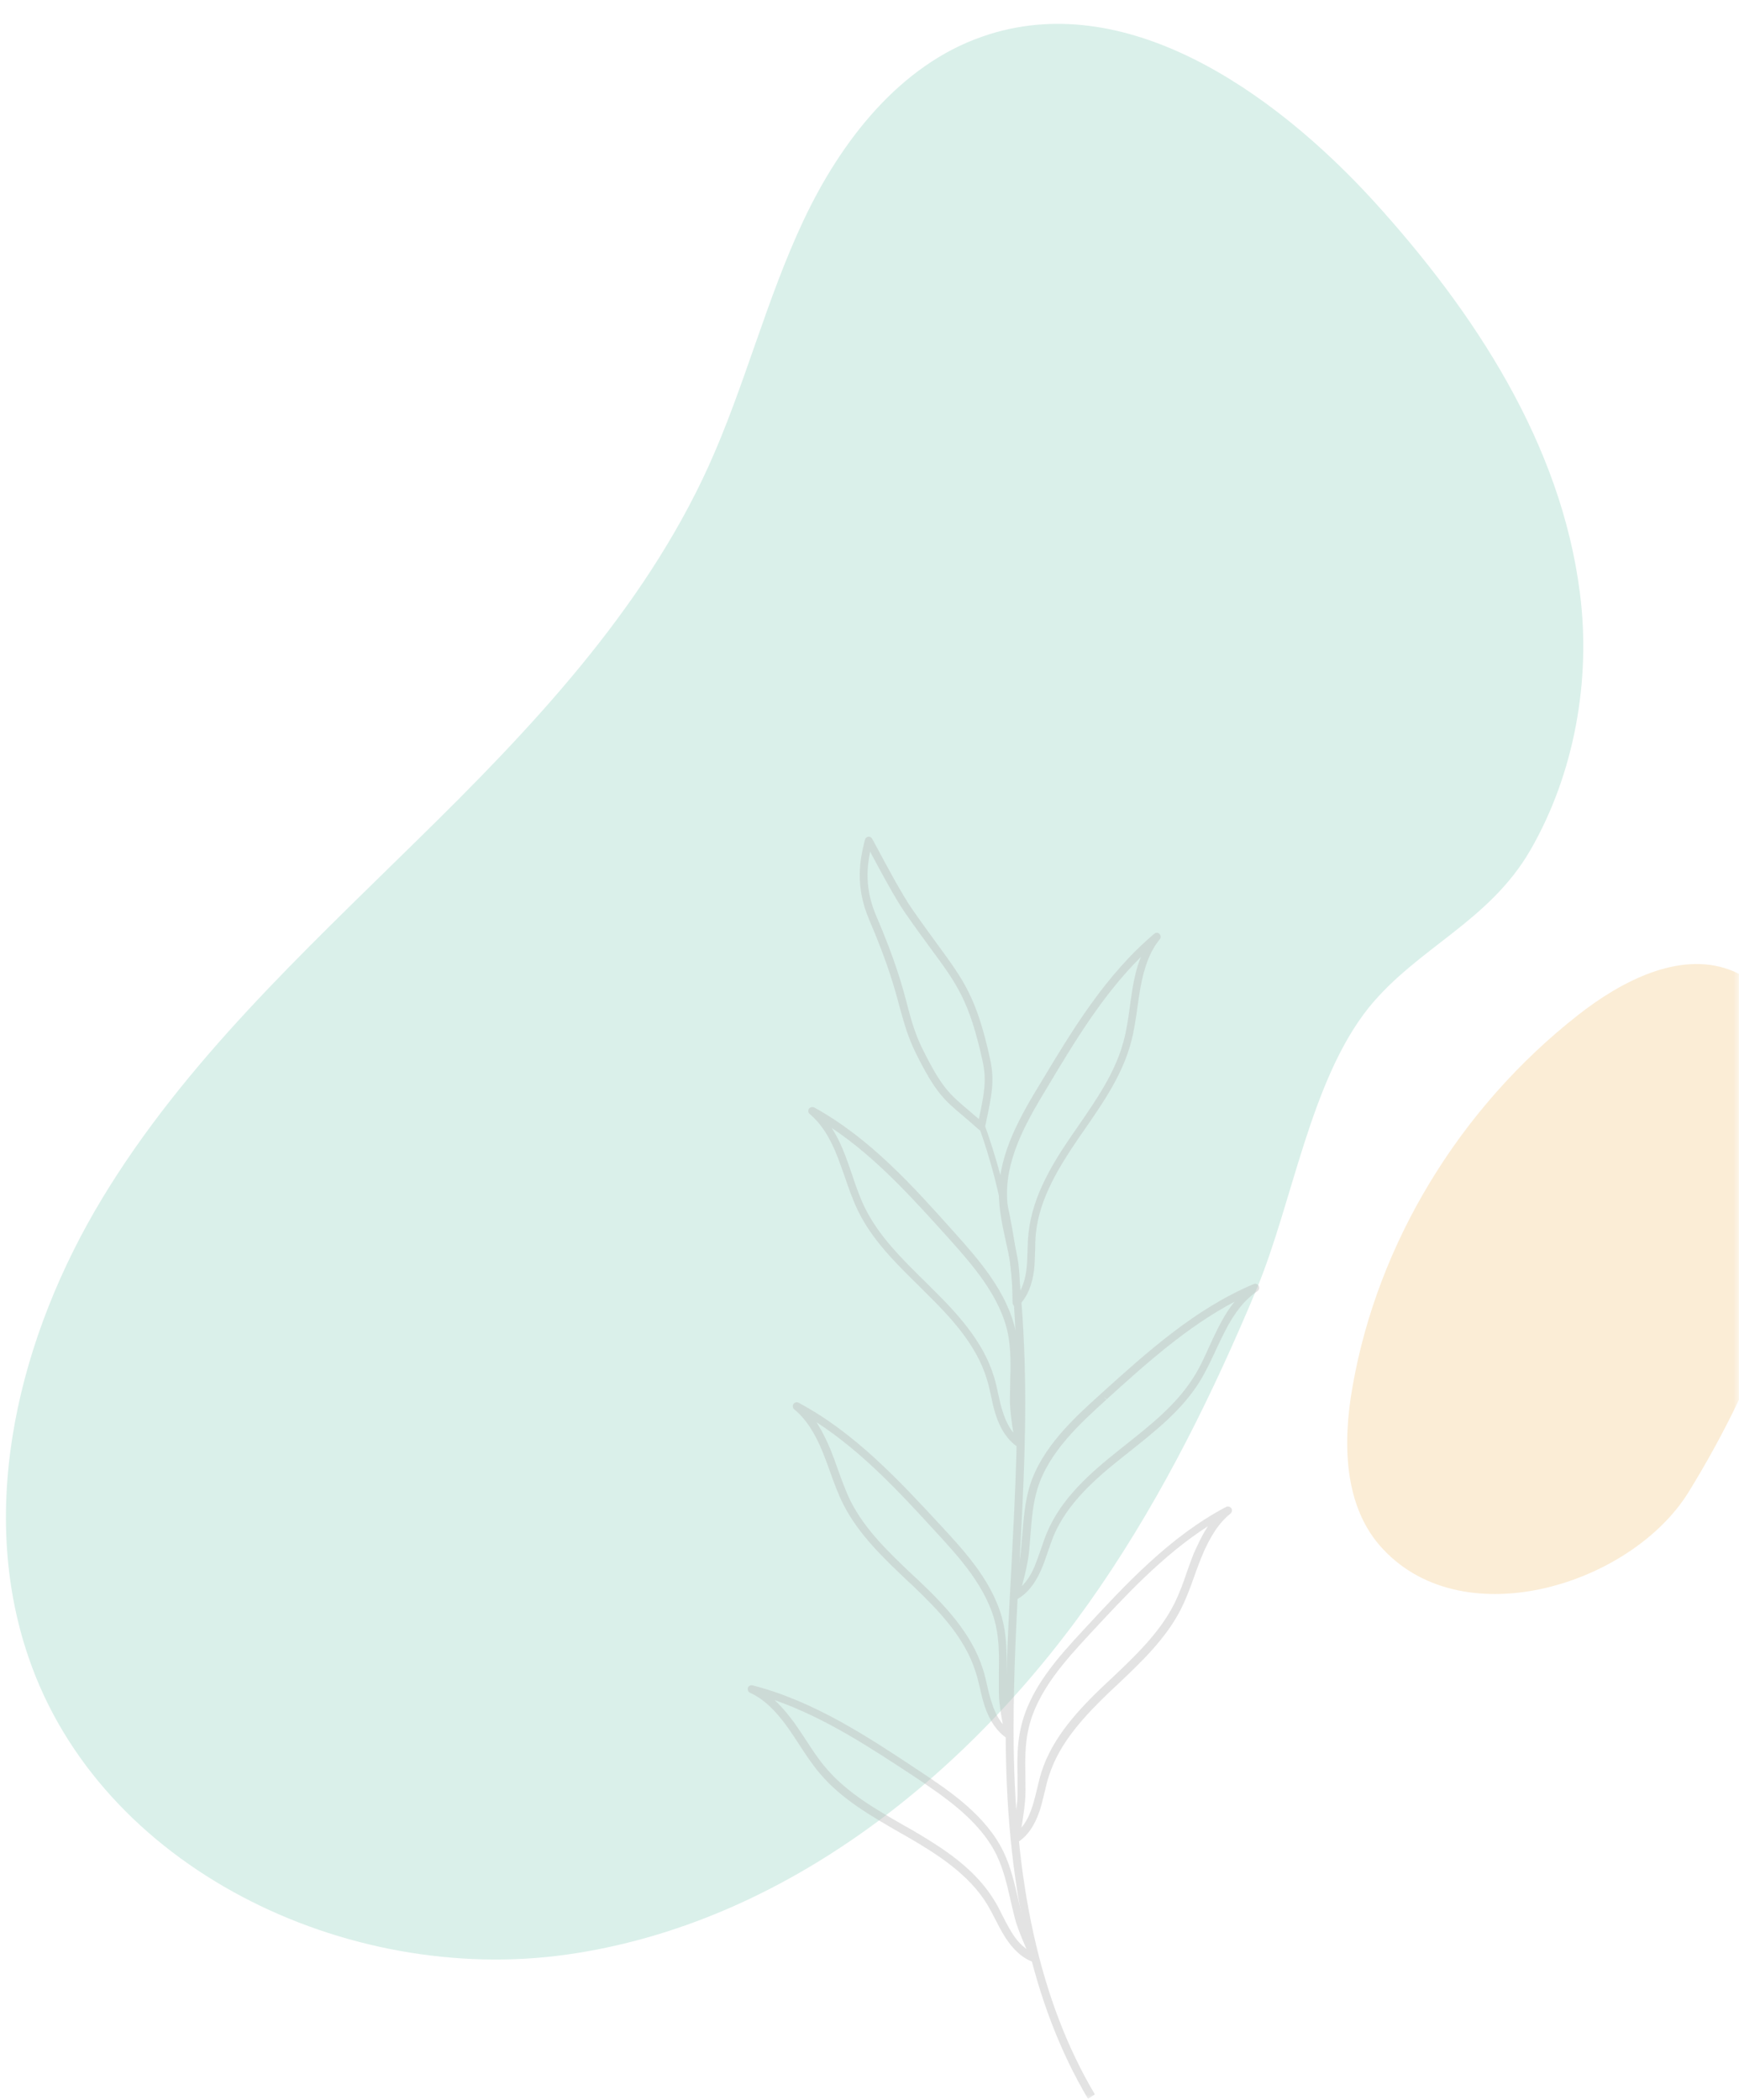 <svg width="159" height="192" viewBox="0 0 159 192" fill="none" xmlns="http://www.w3.org/2000/svg">
<mask id="mask0_1724_7283" style="mask-type:alpha" maskUnits="userSpaceOnUse" x="0" y="0" width="159" height="192">
<rect width="159" height="192" fill="#D9D9D9"/>
</mask>
<g mask="url(#mask0_1724_7283)">
<path d="M164.907 100.879C164.582 95.97 162.845 90.406 158.124 88.661C153.511 86.97 148.247 89.697 144.286 92.806C133.433 101.315 125.944 113.697 123.665 126.788C122.742 131.97 122.851 137.861 126.487 141.679C133.975 149.643 149.17 144.843 154.38 136.443C161.054 125.588 165.775 113.315 164.907 100.879Z" fill="#EFA535" fill-opacity="0.2"/>
<path d="M100.601 145.06C89.097 161.914 71.895 175.878 51.816 178.714C31.683 181.551 9.163 170.805 2.597 151.496C-2.124 137.696 1.783 122.096 9.326 109.605C16.869 97.114 27.722 87.078 38.087 76.878C48.506 66.678 58.762 55.878 64.786 42.623C68.096 35.314 70.05 27.405 73.468 20.151C76.887 12.896 82.26 5.969 89.802 3.351C102.718 -1.177 116.284 8.205 125.564 18.351C134.789 28.496 142.712 40.551 144.449 54.187C145.48 62.151 143.96 70.714 139.944 77.696C136.146 84.296 129.58 86.642 125.13 92.151C119.812 98.805 118.184 109.933 114.928 117.787C110.966 127.278 106.408 136.551 100.601 145.06Z" fill="#48B59A" fill-opacity="0.2"/>
<g opacity="0.4">
<path d="M93.202 132.342C93.13 132.342 93.058 132.318 93.01 132.27C92.144 131.69 91.47 130.698 91.037 129.345C90.845 128.765 90.725 128.184 90.605 127.604C90.484 127.097 90.388 126.589 90.22 126.081C89.282 122.963 86.901 120.425 84.737 118.298C84.52 118.08 84.328 117.887 84.111 117.669C81.971 115.566 79.758 113.415 78.436 110.683C77.954 109.692 77.594 108.628 77.233 107.589C77.041 107.033 76.848 106.477 76.632 105.921C75.91 104.011 75.069 102.73 74.034 101.86C73.89 101.739 73.866 101.521 73.962 101.376C74.058 101.231 74.275 101.183 74.443 101.255C79.566 104.084 83.486 108.459 87.286 112.714C89.45 115.131 92.144 118.153 92.889 121.827C93.178 123.326 93.13 124.849 93.106 126.323C93.082 126.855 93.082 127.411 93.082 127.943C93.082 129.345 93.563 131.835 93.587 131.859C93.611 132.004 93.563 132.149 93.442 132.221C93.346 132.318 93.274 132.342 93.202 132.342ZM76.055 103.141C76.632 104.035 77.017 104.954 77.305 105.703C77.522 106.259 77.714 106.839 77.906 107.395C78.243 108.411 78.604 109.45 79.061 110.393C80.335 113.004 82.5 115.131 84.592 117.186C84.809 117.403 85.025 117.597 85.217 117.814C87.454 120.014 89.907 122.625 90.893 125.912C91.061 126.444 91.158 126.976 91.278 127.483C91.398 128.039 91.518 128.62 91.711 129.151C91.951 129.901 92.264 130.529 92.649 130.989C92.504 130.118 92.336 128.885 92.336 127.991C92.336 127.435 92.36 126.879 92.36 126.347C92.408 124.897 92.432 123.422 92.168 121.996C91.47 118.515 88.849 115.59 86.757 113.245C83.486 109.619 80.143 105.873 76.055 103.141Z" fill="#BABABA"/>
<path d="M92.938 119.458C92.889 119.458 92.841 119.458 92.793 119.434C92.649 119.385 92.577 119.24 92.577 119.095C92.577 119.071 92.577 116.533 92.312 115.155C92.216 114.623 92.096 114.091 91.975 113.559C91.663 112.109 91.326 110.61 91.326 109.087C91.35 105.341 93.418 101.86 95.102 99.08C98.036 94.197 101.066 89.144 105.539 85.373C105.684 85.253 105.9 85.253 106.02 85.398C106.141 85.519 106.165 85.736 106.044 85.881C105.179 86.921 104.626 88.347 104.265 90.353C104.169 90.933 104.072 91.538 104 92.094C103.856 93.157 103.688 94.293 103.399 95.357C102.605 98.306 100.85 100.844 99.142 103.31C98.974 103.552 98.806 103.793 98.637 104.035C96.93 106.549 95.054 109.498 94.717 112.738C94.669 113.245 94.645 113.777 94.645 114.309C94.621 114.889 94.621 115.493 94.549 116.098C94.38 117.5 93.924 118.588 93.178 119.337C93.106 119.409 93.034 119.458 92.938 119.458ZM104.313 87.501C100.826 90.957 98.228 95.284 95.727 99.466C94.092 102.174 92.072 105.558 92.072 109.112C92.072 110.562 92.384 112.012 92.697 113.414C92.817 113.946 92.938 114.478 93.034 115.034C93.202 115.904 93.25 117.137 93.274 118.032C93.563 117.5 93.755 116.823 93.851 116.049C93.924 115.493 93.924 114.889 93.948 114.333C93.972 113.801 93.972 113.269 94.044 112.713C94.404 109.305 96.304 106.259 98.084 103.673C98.252 103.431 98.421 103.189 98.589 102.947C100.249 100.53 101.98 98.04 102.726 95.212C103.014 94.172 103.159 93.085 103.303 92.045C103.375 91.465 103.471 90.861 103.567 90.256C103.712 89.459 103.904 88.492 104.313 87.501Z" fill="#BABABA"/>
<path d="M92.263 158.981C92.191 158.981 92.119 158.956 92.071 158.932C91.181 158.352 90.507 157.385 90.05 156.056C89.858 155.475 89.714 154.895 89.594 154.339C89.473 153.832 89.353 153.324 89.185 152.816C88.199 149.698 85.77 147.208 83.581 145.105C83.365 144.912 83.148 144.694 82.932 144.501C80.767 142.446 78.531 140.319 77.136 137.611C76.631 136.62 76.246 135.557 75.885 134.541C75.693 133.985 75.476 133.429 75.26 132.873C74.514 130.988 73.649 129.707 72.615 128.861C72.47 128.74 72.446 128.546 72.542 128.377C72.638 128.232 72.855 128.16 73.023 128.256C78.17 131.012 82.186 135.339 86.034 139.497C88.247 141.89 90.988 144.839 91.758 148.514C92.071 150.012 92.046 151.535 92.046 153.01C92.046 153.542 92.022 154.098 92.046 154.629C92.071 156.031 92.6 158.497 92.6 158.521C92.624 158.666 92.576 158.811 92.455 158.884C92.407 158.956 92.335 158.981 92.263 158.981ZM74.659 130.045C75.236 130.94 75.645 131.858 75.957 132.583C76.174 133.139 76.39 133.72 76.583 134.276C76.943 135.267 77.304 136.306 77.785 137.273C79.108 139.884 81.296 141.963 83.413 143.969C83.629 144.162 83.846 144.38 84.062 144.573C86.323 146.725 88.824 149.311 89.858 152.575C90.026 153.082 90.147 153.614 90.267 154.146C90.387 154.702 90.531 155.258 90.724 155.814C90.964 156.563 91.301 157.168 91.686 157.651C91.517 156.781 91.325 155.548 91.325 154.678C91.325 154.122 91.325 153.566 91.325 153.034C91.349 151.584 91.373 150.109 91.061 148.683C90.315 145.202 87.645 142.325 85.505 140.005C82.21 136.403 78.795 132.728 74.659 130.045Z" fill="#BABABA"/>
<path d="M94.62 179.431C94.572 179.431 94.548 179.431 94.5 179.407C93.514 179.068 92.624 178.271 91.879 177.086C91.566 176.579 91.278 176.047 91.013 175.515C90.772 175.056 90.532 174.572 90.267 174.137C88.584 171.357 85.626 169.496 83.004 167.973C82.74 167.828 82.499 167.683 82.235 167.538C79.638 166.039 76.968 164.516 74.996 162.196C74.274 161.349 73.649 160.407 73.072 159.512C72.759 159.029 72.423 158.521 72.086 158.038C70.907 156.37 69.801 155.33 68.575 154.774C68.406 154.702 68.334 154.508 68.382 154.315C68.454 154.146 68.623 154.049 68.815 154.097C74.467 155.548 79.373 158.811 84.111 161.954C86.804 163.743 90.171 165.991 91.782 169.375C92.432 170.753 92.769 172.252 93.105 173.678C93.225 174.21 93.346 174.741 93.49 175.249C93.851 176.603 94.933 178.899 94.933 178.923C95.005 179.044 94.981 179.214 94.885 179.31C94.837 179.383 94.716 179.431 94.62 179.431ZM70.835 155.451C71.605 156.176 72.23 156.974 72.687 157.603C73.024 158.086 73.361 158.594 73.697 159.101C74.274 159.996 74.876 160.914 75.573 161.712C77.473 163.936 80.094 165.435 82.62 166.885C82.884 167.03 83.125 167.175 83.389 167.32C86.083 168.892 89.113 170.801 90.893 173.726C91.181 174.185 91.422 174.669 91.662 175.152C91.927 175.66 92.191 176.192 92.48 176.651C92.889 177.328 93.346 177.836 93.851 178.198C93.49 177.376 93.009 176.24 92.793 175.394C92.648 174.862 92.528 174.306 92.408 173.799C92.095 172.397 91.758 170.946 91.133 169.641C89.594 166.45 86.323 164.274 83.702 162.51C79.662 159.851 75.477 157.071 70.835 155.451Z" fill="#BABABA"/>
<path d="M92.793 146.266C92.721 146.266 92.624 146.242 92.552 146.193C92.432 146.097 92.384 145.952 92.432 145.807C92.432 145.782 93.177 143.365 93.322 141.963C93.37 141.431 93.418 140.875 93.466 140.343C93.586 138.869 93.707 137.346 94.139 135.896C95.246 132.318 98.252 129.61 100.657 127.435C104.89 123.615 109.243 119.675 114.63 117.403C114.798 117.33 114.99 117.403 115.087 117.572C115.183 117.741 115.135 117.935 114.966 118.056C113.836 118.805 112.874 119.989 111.96 121.802C111.696 122.334 111.431 122.866 111.191 123.398C110.734 124.389 110.253 125.404 109.676 126.347C108.064 128.934 105.635 130.843 103.302 132.705C103.062 132.898 102.845 133.067 102.605 133.261C100.224 135.146 97.603 137.418 96.328 140.44C96.136 140.924 95.967 141.431 95.799 141.915C95.606 142.471 95.414 143.051 95.174 143.583C94.597 144.888 93.851 145.782 92.913 146.266C92.889 146.266 92.841 146.266 92.793 146.266ZM100.921 127.701L101.162 127.967C98.829 130.094 95.895 132.729 94.861 136.113C94.428 137.491 94.332 138.966 94.212 140.416C94.164 140.948 94.139 141.504 94.067 142.06C93.971 142.93 93.683 144.139 93.442 145.009C93.875 144.574 94.26 143.994 94.572 143.268C94.789 142.737 94.981 142.181 95.174 141.649C95.342 141.141 95.51 140.633 95.727 140.126C97.049 136.959 99.767 134.614 102.22 132.656C102.461 132.463 102.677 132.294 102.918 132.1C105.202 130.287 107.583 128.402 109.122 125.936C109.7 125.042 110.157 124.026 110.589 123.059C110.83 122.528 111.094 121.972 111.359 121.44C111.72 120.739 112.201 119.844 112.874 119.023C108.521 121.319 104.793 124.679 101.186 127.942L100.921 127.701Z" fill="#BABABA"/>
<path d="M92.84 168.481C92.768 168.481 92.696 168.457 92.624 168.409C92.504 168.336 92.456 168.167 92.48 168.046C92.48 168.022 93.009 165.532 93.033 164.154C93.033 163.623 93.033 163.067 93.033 162.535C93.009 161.06 92.985 159.513 93.321 158.038C94.115 154.364 96.857 151.415 99.069 149.022C102.941 144.84 106.933 140.513 112.104 137.781C112.272 137.685 112.465 137.757 112.585 137.902C112.681 138.047 112.657 138.265 112.513 138.386C111.455 139.232 110.613 140.513 109.843 142.398C109.627 142.954 109.411 143.51 109.218 144.066C108.857 145.082 108.473 146.145 107.968 147.136C106.597 149.844 104.336 151.971 102.172 154.026C101.955 154.219 101.739 154.437 101.522 154.63C99.334 156.733 96.905 159.223 95.919 162.341C95.75 162.825 95.63 163.357 95.51 163.864C95.366 164.42 95.245 165.025 95.053 165.581C94.596 166.934 93.923 167.901 93.033 168.457C92.985 168.457 92.912 168.481 92.84 168.481ZM110.445 139.546C106.308 142.205 102.893 145.903 99.574 149.481C97.434 151.802 94.764 154.678 94.019 158.159C93.706 159.561 93.73 161.06 93.754 162.486C93.754 163.018 93.778 163.574 93.754 164.13C93.73 165 93.538 166.233 93.394 167.103C93.778 166.644 94.115 166.016 94.356 165.266C94.548 164.734 94.668 164.154 94.812 163.598C94.933 163.091 95.053 162.559 95.221 162.027C96.255 158.764 98.757 156.177 101.017 154.026C101.234 153.832 101.45 153.615 101.667 153.421C103.783 151.415 105.995 149.312 107.318 146.725C107.799 145.783 108.184 144.743 108.521 143.728C108.713 143.172 108.93 142.592 109.146 142.036C109.459 141.359 109.867 140.416 110.445 139.546Z" fill="#BABABA"/>
<path d="M89.713 103.358C89.617 103.358 89.545 103.334 89.473 103.261C88.92 102.778 88.463 102.367 88.054 102.028C86.323 100.578 85.529 99.901 83.725 96.275C83.004 94.8 82.691 93.64 82.282 92.19C81.801 90.352 81.176 88.08 79.468 84.092C78.097 80.901 78.699 78.387 79.011 77.057L79.084 76.791C79.108 76.646 79.228 76.525 79.372 76.501C79.516 76.477 79.661 76.549 79.733 76.67C79.829 76.84 80.022 77.202 80.286 77.686C81.056 79.136 82.499 81.819 83.388 83.1C84.278 84.382 85.024 85.397 85.673 86.291C88.15 89.676 89.305 91.223 90.531 96.855C90.964 98.837 90.675 100.167 90.122 102.778L90.05 103.068C90.026 103.188 89.93 103.285 89.81 103.334C89.786 103.334 89.761 103.358 89.713 103.358ZM79.564 77.855C79.276 79.233 79.035 81.263 80.142 83.802C81.873 87.838 82.499 90.135 82.98 91.996C83.364 93.422 83.677 94.559 84.374 95.961C86.106 99.442 86.803 100.022 88.511 101.472C88.8 101.714 89.136 102.004 89.497 102.318C90.002 99.925 90.219 98.765 89.834 97C88.631 91.537 87.525 90.014 85.096 86.727C84.422 85.808 83.677 84.793 82.787 83.511C81.873 82.206 80.478 79.595 79.637 78.024C79.613 77.952 79.589 77.903 79.564 77.855Z" fill="#BABABA"/>
<path d="M99.479 191.905C94.404 183.347 91.927 172.276 91.951 158.062C91.951 153.082 92.216 148.03 92.48 143.123C92.817 136.596 93.178 129.827 92.913 123.18C92.601 115.493 91.855 109.474 89.378 102.681L89.859 102.367C92.36 109.232 93.322 115.396 93.635 123.156C93.923 129.828 93.562 136.596 93.202 143.147C92.937 148.03 92.673 153.082 92.673 158.038C92.673 172.107 95.102 183.057 100.104 191.494L99.479 191.905Z" fill="#BABABA"/>
</g>
</g>
</svg>
